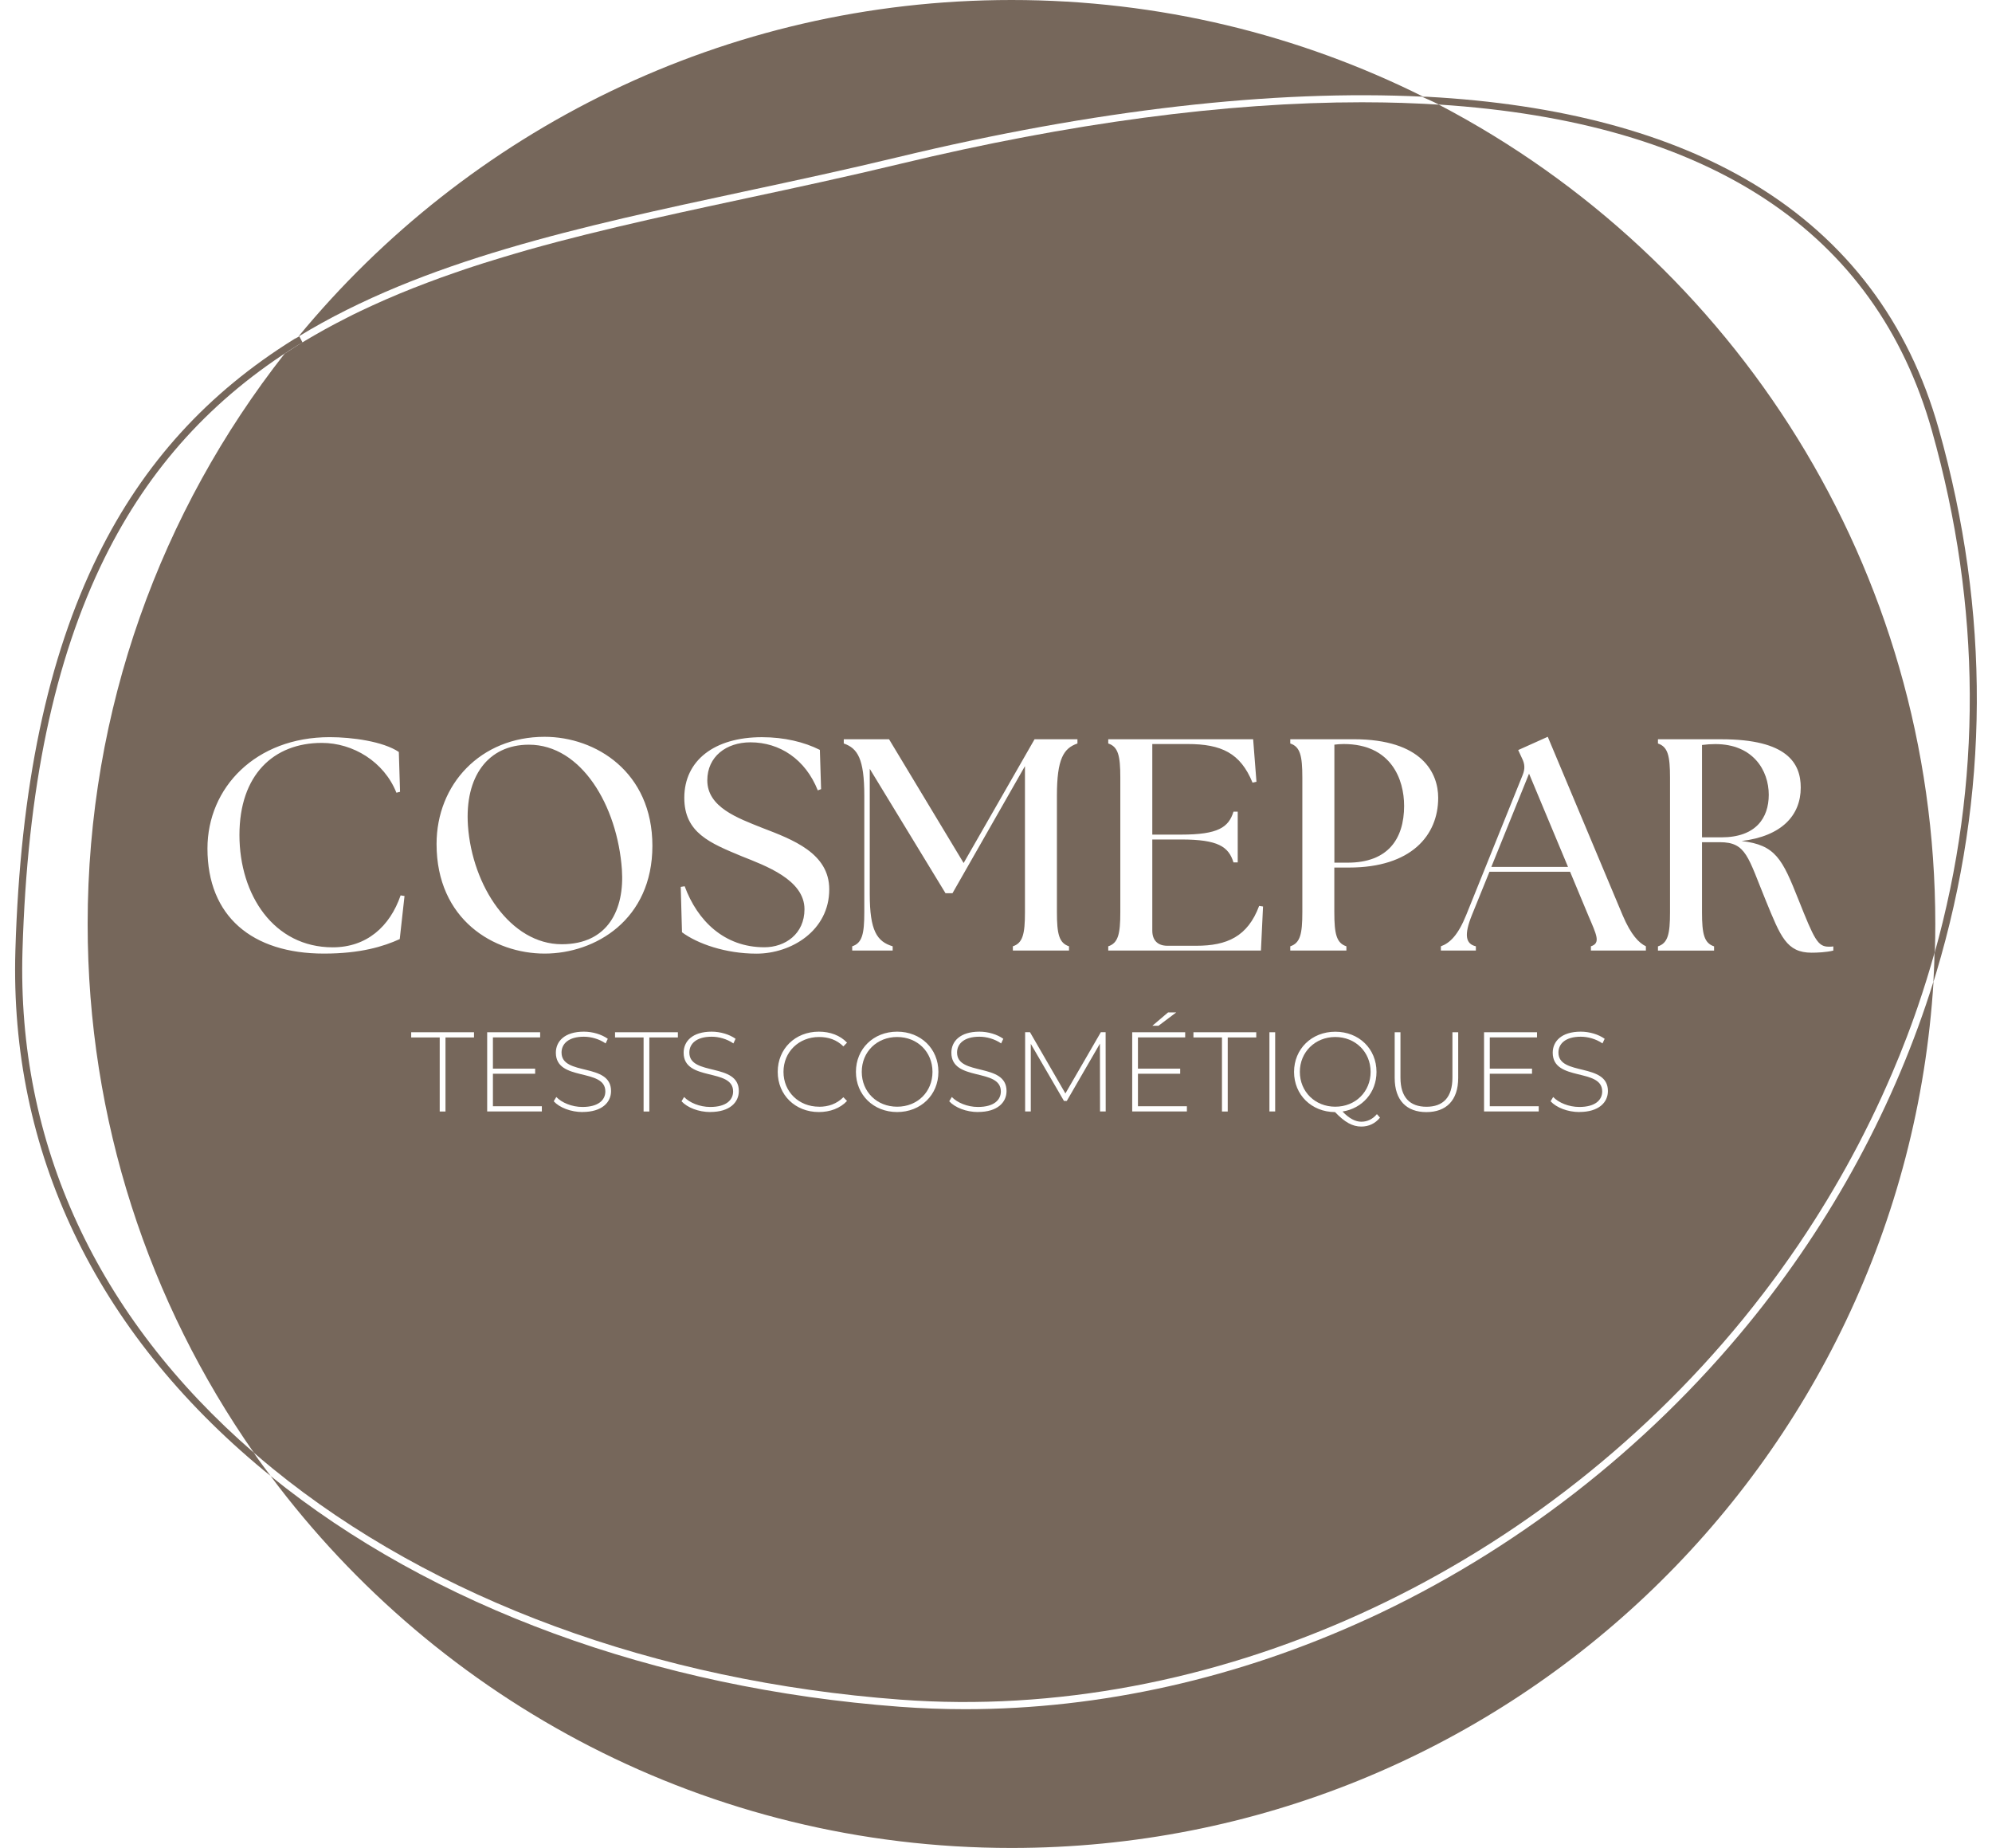 <svg width="69" height="64" viewBox="0 0 69 64" fill="none" xmlns="http://www.w3.org/2000/svg">
<g clip-path="url(#clip0_780_306)">
<path d="M9.374 51.117L9.142 50.931C3.303 46.103 0.328 39.874 0.533 32.919C0.702 27.271 1.64 22.788 3.404 19.216C4.968 16.049 7.191 13.604 10.201 11.738L10.369 11.649L10.482 11.867L10.322 11.95C7.36 13.787 5.167 16.2 3.623 19.324C1.876 22.863 0.945 27.313 0.779 32.926C0.581 39.598 3.349 45.598 8.791 50.312C8.936 50.547 9.374 51.117 9.374 51.117Z" fill="#76675B"/>
<path d="M66.968 34.027C66.968 34.027 67.01 33.319 67.007 33.025C68.667 27.101 68.638 21.013 66.919 14.919C64.975 8.026 59.23 4.225 49.839 3.621C49.654 3.521 49.252 3.351 49.252 3.351H49.433C54.033 3.599 57.84 4.616 60.754 6.375C63.962 8.311 66.115 11.163 67.154 14.852C68.945 21.201 68.914 27.545 67.064 33.707L66.966 34.027H66.968Z" fill="#76675B"/>
<path d="M47.378 56.066C42.898 58.128 38.121 59.197 33.433 59.197C32.675 59.197 31.92 59.169 31.169 59.113C22.694 58.481 14.959 55.643 9.373 51.12C15.208 58.94 24.53 64.003 35.038 64.003C52.045 64.003 65.95 50.736 66.975 33.988C65.655 38.236 63.467 42.296 60.567 45.843C57.007 50.2 52.445 53.736 47.378 56.068V56.066Z" fill="#76675B"/>
<path d="M31.1 5.444C37.921 3.8 44.112 3.095 49.299 3.349C45.005 1.207 40.163 0 35.037 0C25.09 0 16.204 4.539 10.335 11.658C14.663 9.019 20.07 7.857 25.816 6.625C27.538 6.256 29.319 5.874 31.1 5.444Z" fill="#76675B"/>
<path d="M49.838 3.624C49.675 3.614 49.51 3.604 49.343 3.596C49.26 3.591 49.173 3.588 49.088 3.585C48.91 3.577 48.73 3.568 48.549 3.563H48.529C48.34 3.557 48.149 3.552 47.958 3.549C47.904 3.549 47.851 3.547 47.797 3.547C47.592 3.544 47.386 3.542 47.176 3.542C42.474 3.542 37.053 4.261 31.157 5.681C29.374 6.111 27.59 6.495 25.866 6.864C25.458 6.952 25.049 7.039 24.644 7.127C23.169 7.446 21.716 7.769 20.301 8.122C19.979 8.202 19.659 8.284 19.34 8.367C18.981 8.462 18.623 8.56 18.269 8.659C18.13 8.699 17.991 8.74 17.854 8.78C17.723 8.816 17.592 8.856 17.463 8.896C17.342 8.931 17.223 8.967 17.104 9.006C16.87 9.076 16.638 9.15 16.406 9.226C16.311 9.257 16.218 9.287 16.127 9.318C16.009 9.357 15.891 9.398 15.774 9.439C15.609 9.496 15.445 9.553 15.282 9.612C15.118 9.671 14.957 9.73 14.797 9.792C14.475 9.913 14.156 10.039 13.842 10.169C13.831 10.172 13.821 10.177 13.81 10.182C13.508 10.308 13.207 10.439 12.913 10.574C12.759 10.645 12.607 10.715 12.455 10.788C12.303 10.86 12.155 10.934 12.006 11.011C11.885 11.071 11.764 11.133 11.645 11.197C11.575 11.233 11.504 11.27 11.434 11.31C11.374 11.341 11.312 11.375 11.251 11.409C11.139 11.471 11.026 11.535 10.915 11.599C10.872 11.623 10.828 11.648 10.786 11.674C10.714 11.716 10.642 11.759 10.57 11.801C10.478 11.855 10.385 11.912 10.295 11.968C10.25 11.998 10.204 12.025 10.16 12.055C10.062 12.115 9.965 12.177 9.869 12.241C9.866 12.244 9.861 12.246 9.858 12.249C5.585 17.69 3.036 24.547 3.036 32.001C3.036 38.811 5.165 45.122 8.791 50.312C9.005 50.498 9.222 50.681 9.444 50.862C14.999 55.393 22.719 58.236 31.188 58.866C41.894 59.665 53.078 54.615 60.377 45.684C60.62 45.385 60.86 45.083 61.092 44.778C61.164 44.684 61.234 44.591 61.304 44.498C61.381 44.395 61.458 44.292 61.535 44.188C61.589 44.114 61.644 44.039 61.697 43.964C62.102 43.404 62.489 42.833 62.858 42.252C62.917 42.159 62.976 42.067 63.033 41.974C63.355 41.459 63.662 40.936 63.955 40.409C64.017 40.298 64.079 40.187 64.138 40.074C64.294 39.788 64.445 39.5 64.59 39.209C64.659 39.075 64.726 38.94 64.791 38.806C64.858 38.67 64.924 38.535 64.987 38.399C65.116 38.128 65.24 37.855 65.361 37.581C65.424 37.443 65.484 37.306 65.541 37.169C65.718 36.757 65.886 36.34 66.046 35.922C66.1 35.782 66.152 35.643 66.203 35.502C66.28 35.291 66.355 35.082 66.427 34.87C66.644 34.238 66.842 33.599 67.021 32.957C67.031 32.638 67.036 32.319 67.036 32.001C67.036 19.669 60.059 8.967 49.838 3.624ZM13.846 32.525C13.292 32.777 12.496 33.027 11.222 33.027C8.724 33.027 7.186 31.73 7.186 29.388C7.186 27.276 8.859 25.531 11.421 25.531C12.196 25.531 13.272 25.678 13.815 26.044L13.857 27.424L13.731 27.455C13.303 26.379 12.227 25.73 11.148 25.73C9.475 25.73 8.294 26.838 8.294 28.919C8.294 31.001 9.487 32.81 11.524 32.81C12.695 32.81 13.501 32.099 13.877 31.011L14.012 31.032L13.846 32.527V32.525ZM16.419 35.932H15.431V38.497H15.231V35.932H14.243V35.752H16.419V35.932ZM18.769 38.495H16.875V35.751H18.71V35.93H17.074V37.012H18.537V37.188H17.074V38.314H18.769V38.494V38.495ZM15.122 29.231C15.122 27.161 16.648 25.519 18.865 25.519C20.631 25.519 22.598 26.732 22.598 29.294C22.598 31.855 20.621 33.027 18.865 33.027C17.109 33.027 15.122 31.855 15.122 29.231ZM20.18 38.515C19.772 38.515 19.38 38.361 19.18 38.142L19.27 37.994C19.458 38.19 19.808 38.339 20.175 38.339C20.724 38.339 20.968 38.1 20.968 37.801C20.968 36.978 19.254 37.471 19.254 36.46C19.254 36.071 19.551 35.731 20.226 35.731C20.528 35.731 20.842 35.826 21.053 35.978L20.978 36.138C20.75 35.981 20.471 35.906 20.224 35.906C19.692 35.906 19.451 36.153 19.451 36.455C19.451 37.278 21.166 36.791 21.166 37.788C21.166 38.177 20.855 38.513 20.177 38.513L20.18 38.515ZM23.481 35.932H22.492V38.497H22.293V35.932H21.304V35.752H23.481V35.932ZM24.606 38.515C24.198 38.515 23.806 38.361 23.607 38.142L23.696 37.994C23.884 38.19 24.234 38.339 24.602 38.339C25.151 38.339 25.394 38.1 25.394 37.801C25.394 36.978 23.68 37.471 23.68 36.46C23.68 36.071 23.977 35.731 24.652 35.731C24.954 35.731 25.268 35.826 25.479 35.978L25.404 36.138C25.177 35.981 24.897 35.906 24.651 35.906C24.118 35.906 23.878 36.153 23.878 36.455C23.878 37.278 25.592 36.791 25.592 37.788C25.592 38.177 25.281 38.513 24.603 38.513L24.606 38.515ZM23.623 32.285L23.58 30.717L23.716 30.695C24.155 31.888 25.085 32.808 26.476 32.808C27.198 32.808 27.866 32.347 27.866 31.491C27.866 30.467 26.516 29.985 25.68 29.651C24.603 29.202 23.703 28.846 23.703 27.634C23.703 26.336 24.748 25.532 26.391 25.532C27.165 25.532 27.855 25.699 28.399 25.972L28.441 27.331L28.327 27.374C27.899 26.297 27.01 25.71 25.995 25.71C25.159 25.71 24.5 26.202 24.5 27.027C24.5 27.959 25.556 28.334 26.392 28.669C27.459 29.078 28.724 29.548 28.724 30.802C28.724 32.234 27.407 33.029 26.204 33.029C25.128 33.029 24.155 32.684 23.621 32.287L23.623 32.285ZM28.371 38.332C28.693 38.332 28.979 38.234 29.214 38.002L29.34 38.131C29.101 38.386 28.752 38.515 28.363 38.515C27.547 38.515 26.939 37.924 26.939 37.123C26.939 36.322 27.547 35.731 28.363 35.731C28.752 35.731 29.099 35.857 29.34 36.112L29.214 36.241C28.979 36.009 28.693 35.916 28.371 35.916C27.668 35.916 27.139 36.434 27.139 37.123C27.139 37.812 27.668 38.33 28.371 38.33V38.332ZM31.076 38.515C30.256 38.515 29.648 37.919 29.648 37.123C29.648 36.327 30.256 35.731 31.076 35.731C31.897 35.731 32.505 36.322 32.505 37.123C32.505 37.924 31.893 38.515 31.076 38.515ZM33.88 38.515C33.472 38.515 33.08 38.361 32.88 38.142L32.97 37.994C33.158 38.19 33.508 38.339 33.875 38.339C34.424 38.339 34.668 38.1 34.668 37.801C34.668 36.978 32.954 37.471 32.954 36.46C32.954 36.071 33.251 35.731 33.926 35.731C34.228 35.731 34.542 35.826 34.753 35.978L34.678 36.138C34.45 35.981 34.171 35.906 33.924 35.906C33.392 35.906 33.151 36.153 33.151 36.455C33.151 37.278 34.865 36.791 34.865 37.788C34.865 38.177 34.555 38.513 33.877 38.513L33.88 38.515ZM32.991 30.936H32.751L30.127 26.627V30.967C30.127 32.243 30.379 32.609 30.921 32.775V32.922H29.519V32.775C29.864 32.661 29.938 32.347 29.938 31.594V27.558C29.938 26.282 29.707 25.916 29.227 25.75V25.603H30.795L33.379 29.89L35.836 25.603H37.321V25.75C36.841 25.916 36.61 26.282 36.61 27.558V31.594C36.61 32.347 36.684 32.661 37.029 32.775V32.922H35.084V32.775C35.429 32.661 35.503 32.347 35.503 31.594V26.534L32.993 30.936H32.991ZM38.104 38.495L38.1 36.146L36.952 38.13H36.854L35.705 36.153V38.494H35.509V35.749H35.677L36.904 37.871L38.132 35.749H38.297L38.3 38.494H38.104V38.495ZM41.112 38.495H39.218V35.751H41.053V35.93H39.417V37.012H40.88V37.188H39.417V38.314H41.112V38.494V38.495ZM39.916 35.527L40.461 35.064H40.744L40.128 35.527H39.916ZM43.515 35.932H42.527V38.497H42.327V35.932H41.339V35.752H43.515V35.932ZM43.678 32.922H38.388V32.775C38.733 32.661 38.806 32.347 38.806 31.594V26.931C38.806 26.178 38.733 25.864 38.388 25.75V25.603H43.407L43.522 27.076L43.386 27.107C42.968 26.083 42.309 25.769 41.138 25.769H39.914V28.906H40.917C42.193 28.906 42.559 28.655 42.726 28.112H42.873V29.869H42.726C42.559 29.325 42.193 29.075 40.917 29.075H39.914V32.233C39.914 32.568 40.102 32.756 40.437 32.756H41.44C42.495 32.756 43.218 32.442 43.615 31.375L43.75 31.396L43.677 32.922H43.678ZM44.17 38.495H43.971V35.751H44.17V38.495ZM44.693 32.775C45.038 32.661 45.111 32.347 45.111 31.594V26.931C45.111 26.178 45.038 25.864 44.693 25.75V25.603H46.889C49.273 25.603 49.817 26.784 49.817 27.632C49.817 28.939 48.876 30.047 46.732 30.047H46.219V31.594C46.219 32.347 46.293 32.661 46.637 32.775V32.922H44.693V32.775ZM47.154 39.018C46.851 39.018 46.585 38.873 46.244 38.517C45.428 38.513 44.824 37.917 44.824 37.125C44.824 36.332 45.432 35.733 46.252 35.733C47.072 35.733 47.68 36.324 47.68 37.125C47.68 37.839 47.19 38.388 46.503 38.497C46.73 38.736 46.946 38.85 47.154 38.85C47.361 38.85 47.546 38.763 47.694 38.587L47.801 38.708C47.636 38.912 47.412 39.018 47.154 39.018ZM50.51 37.332C50.51 38.116 50.09 38.517 49.408 38.517C48.727 38.517 48.31 38.116 48.31 37.332V35.752H48.51V37.324C48.51 38.01 48.84 38.332 49.412 38.332C49.983 38.332 50.31 38.01 50.31 37.324V35.752H50.51V37.332ZM53.299 38.495H51.405V35.751H53.24V35.93H51.604V37.012H53.067V37.188H51.604V38.314H53.299V38.494V38.495ZM54.71 38.515C54.302 38.515 53.91 38.361 53.71 38.142L53.8 37.994C53.988 38.19 54.338 38.339 54.705 38.339C55.254 38.339 55.498 38.1 55.498 37.801C55.498 36.978 53.784 37.471 53.784 36.46C53.784 36.071 54.081 35.731 54.756 35.731C55.058 35.731 55.372 35.826 55.583 35.978L55.508 36.138C55.281 35.981 55.001 35.906 54.754 35.906C54.222 35.906 53.982 36.153 53.982 36.455C53.982 37.278 55.696 36.791 55.696 37.788C55.696 38.177 55.385 38.513 54.707 38.513L54.71 38.515ZM57.011 32.922H55.107V32.775C55.452 32.661 55.307 32.388 55.013 31.699L54.385 30.192H51.593L50.987 31.687C50.704 32.388 50.768 32.69 51.122 32.775V32.922H49.91V32.775C50.224 32.661 50.506 32.388 50.789 31.687L52.745 26.836C52.828 26.627 52.818 26.46 52.724 26.271L52.588 25.978L53.612 25.518L56.205 31.697C56.498 32.386 56.771 32.659 57.011 32.774V32.921V32.922ZM63.504 32.922C63.264 32.984 62.929 32.996 62.751 32.996C61.883 32.996 61.674 32.431 61.172 31.208C60.545 29.682 60.492 29.169 59.573 29.169H58.955V31.596C58.955 32.349 59.029 32.663 59.373 32.777V32.924H57.429V32.777C57.774 32.663 57.847 32.349 57.847 31.596V26.933C57.847 26.179 57.774 25.866 57.429 25.751V25.604H59.625C61.904 25.604 62.375 26.431 62.375 27.277C62.375 28.24 61.716 28.96 60.326 29.128C61.507 29.264 61.737 29.756 62.291 31.146C62.845 32.537 62.961 32.788 63.347 32.788C63.399 32.788 63.451 32.788 63.504 32.779V32.926V32.922Z" fill="#76675B"/>
<path d="M31.077 35.916C30.374 35.916 29.85 36.429 29.85 37.123C29.85 37.817 30.376 38.33 31.077 38.33C31.778 38.33 32.3 37.817 32.3 37.123C32.3 36.429 31.774 35.916 31.077 35.916Z" fill="#76675B"/>
<path d="M47.476 37.123C47.476 36.437 46.95 35.916 46.252 35.916C45.555 35.916 45.025 36.437 45.025 37.123C45.025 37.809 45.551 38.33 46.252 38.33C46.953 38.33 47.476 37.809 47.476 37.123Z" fill="#76675B"/>
<path d="M21.542 30.12C21.385 27.893 20.13 25.792 18.322 25.792C16.9 25.792 16.095 26.9 16.209 28.594C16.356 30.686 17.683 32.703 19.46 32.703C21.06 32.703 21.635 31.501 21.542 30.12Z" fill="#76675B"/>
<path d="M51.657 30.026H54.314L52.964 26.795L51.657 30.026Z" fill="#76675B"/>
<path d="M61.267 27.527C61.267 26.681 60.723 25.771 59.416 25.771C59.269 25.771 59.112 25.781 58.955 25.802V29.001H59.625C60.818 29.001 61.267 28.331 61.267 27.527Z" fill="#76675B"/>
<path d="M48.636 27.903C48.636 27.005 48.196 25.769 46.544 25.769C46.44 25.769 46.293 25.779 46.221 25.791V29.878H46.681C48.051 29.878 48.637 29.084 48.637 27.901L48.636 27.903Z" fill="#76675B"/>
</g>
<defs>
<clipPath id="clip0_780_306">
<rect width="67.952" height="64" fill="white" transform="translate(0.523)"/>
</clipPath>
</defs>
</svg>
